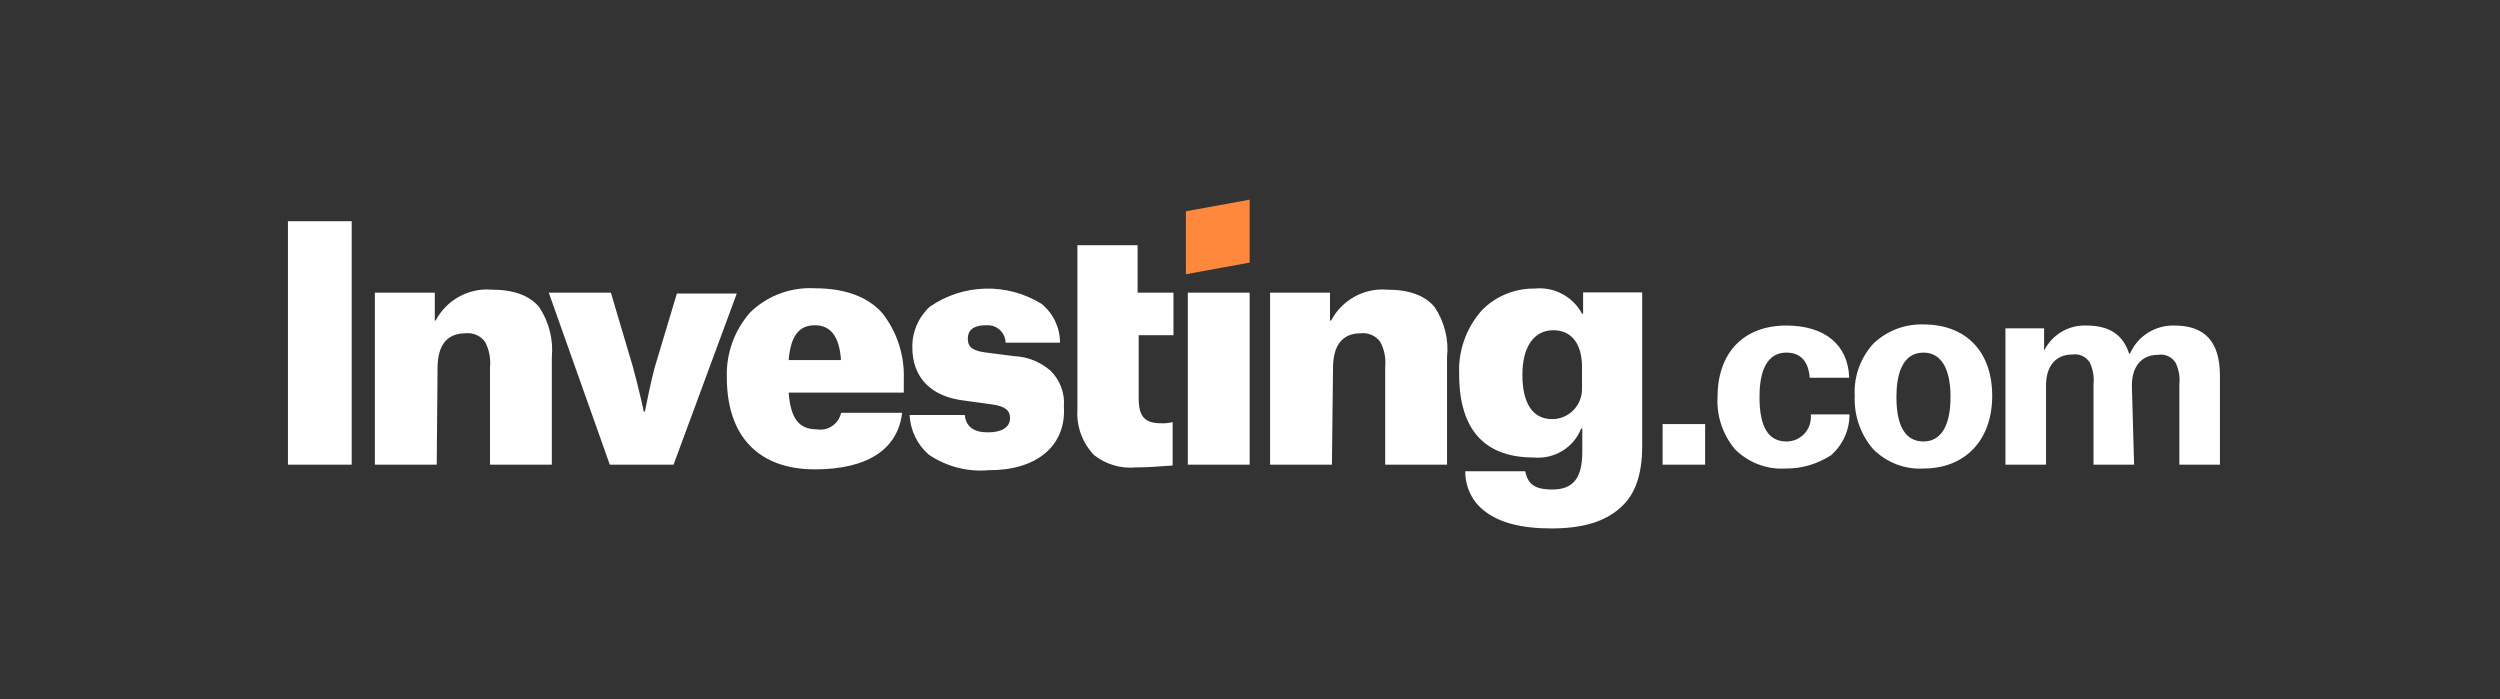 <svg width="286" height="80" viewBox="0 0 286 80" fill="none" xmlns="http://www.w3.org/2000/svg">
<rect x="0" y="0" width="286" height="80" fill="#333333" stroke="none"/>
<path d="M177.477 60.453C174.035 60.453 171.508 59.789 169.835 58.463C168.414 57.389 167.624 55.716 167.624 53.916H174.477C174.793 55.242 175.361 56 177.572 56C180.003 56 181.014 54.674 181.014 51.674V49.021H180.887C180.035 51.2 177.824 52.558 175.456 52.337C169.803 52.337 166.929 49.116 166.929 42.831C166.803 40.147 167.719 37.558 169.487 35.537C171.066 33.895 173.277 32.979 175.582 33.01C177.793 32.789 179.94 33.926 180.982 35.884H181.108V33.453H187.866V51.042C187.866 54.263 187.077 56.568 185.435 58.021C183.666 59.663 181.108 60.453 177.477 60.453ZM177.698 37.779C175.487 37.779 174.161 39.674 174.161 42.863C174.161 46.179 175.361 47.947 177.572 47.947C179.466 47.947 180.982 46.4 180.982 44.505V41.979C180.982 39.326 179.782 37.779 177.698 37.779ZM113.119 53.789C110.687 54.01 108.287 53.379 106.266 52.021C104.94 50.884 104.15 49.242 104.056 47.474H110.372C110.498 48.8 111.382 49.463 113.024 49.463C114.572 49.463 115.55 48.895 115.55 47.821C115.55 46.937 114.982 46.495 113.561 46.274L110.34 45.831C106.487 45.389 104.372 43.179 104.372 39.737C104.34 37.968 105.066 36.295 106.361 35.095C110.182 32.442 115.235 32.316 119.182 34.779C120.508 35.884 121.266 37.495 121.266 39.2H115.045C115.014 38.063 114.066 37.179 112.961 37.21H112.835C111.066 37.21 110.719 38 110.719 38.758C110.719 39.516 111.035 40.084 112.614 40.305L116.056 40.747C117.572 40.81 119.024 41.41 120.161 42.389C121.266 43.463 121.835 44.979 121.708 46.495C121.993 51.042 118.55 53.821 113.119 53.789ZM93.224 53.695C86.814 53.695 83.15 49.937 83.15 43.179C83.056 40.463 84.003 37.81 85.803 35.758C87.761 33.831 90.477 32.821 93.224 32.979C96.666 32.979 99.319 33.958 100.961 35.852C102.635 38 103.487 40.653 103.393 43.368V44.916H90.224C90.445 47.789 91.329 49.116 93.445 49.116C94.708 49.337 95.94 48.516 96.224 47.221H103.203C102.729 51.358 99.287 53.695 93.224 53.695ZM93.224 37.21C91.329 37.21 90.445 38.537 90.224 41.189H96.193V40.968C95.972 38.442 94.993 37.21 93.224 37.21ZM220.045 53.6C217.898 53.726 215.814 52.905 214.298 51.389C212.845 49.716 212.087 47.537 212.182 45.295C212.056 43.116 212.814 40.968 214.298 39.326C215.845 37.842 217.898 37.053 220.045 37.116C224.908 37.116 227.908 40.21 227.908 45.295C227.908 50.379 224.782 53.6 220.045 53.6ZM220.045 40.337C217.487 40.337 216.95 43.116 216.95 45.421C216.95 48.863 218.056 50.505 220.045 50.505C222.035 50.505 223.14 48.737 223.14 45.421C223.14 42.105 222.035 40.337 220.045 40.337ZM204.224 53.6C202.077 53.726 199.993 52.905 198.477 51.389C197.087 49.716 196.361 47.6 196.487 45.421C196.487 40.337 199.487 37.242 204.35 37.242C208.772 37.242 211.424 39.453 211.55 43.21H207.035C206.94 41.884 206.372 40.337 204.382 40.337C201.603 40.337 201.287 43.526 201.287 45.421C201.287 48.863 202.298 50.505 204.382 50.505C205.898 50.505 207.129 49.305 207.161 47.789C207.161 47.758 207.161 47.758 207.161 47.726V47.41H211.582C211.582 49.21 210.824 50.884 209.466 52.084C207.887 53.095 206.087 53.632 204.224 53.6ZM129.919 53.474C128.214 53.632 126.508 53.126 125.15 52.053C123.824 50.663 123.129 48.768 123.256 46.842V28.052H130.14V33.484H134.245V38.347H130.266V45.547C130.266 47.632 130.929 48.421 132.824 48.421C133.266 48.453 133.708 48.389 134.15 48.295V53.252C132.698 53.347 131.372 53.474 129.919 53.474ZM244.14 53.158H239.498V43.968C239.593 43.084 239.435 42.231 239.056 41.442C238.614 40.779 237.856 40.431 237.066 40.558C235.172 40.558 234.066 41.884 234.066 44.095V53.158H229.424V37.558H233.845V40.116C234.761 38.284 236.656 37.147 238.708 37.242C241.361 37.242 242.908 38.347 243.572 40.463H243.666C244.55 38.442 246.572 37.179 248.75 37.242C252.287 37.242 253.961 39.137 253.961 42.989V53.158H249.319V44C249.414 43.116 249.256 42.263 248.877 41.474C248.435 40.81 247.677 40.463 246.887 40.589C244.993 40.589 243.887 41.916 243.887 44.126L244.14 53.158ZM152.372 53.158H145.298V33.484H152.15V36.674H152.277C153.508 34.337 156.035 32.916 158.687 33.137C161.214 33.137 163.014 33.8 164.119 35.126C165.256 36.831 165.761 38.852 165.54 40.874V53.158H158.466V41.979C158.561 41 158.372 39.989 157.898 39.105C157.393 38.41 156.54 38.032 155.687 38.126C153.603 38.126 152.498 39.453 152.498 42.105L152.372 53.158ZM49.961 53.158H42.887V33.484H49.74V36.674H49.835C51.066 34.337 53.593 32.916 56.245 33.137C58.772 33.137 60.572 33.8 61.677 35.126C62.814 36.831 63.319 38.852 63.129 40.874V53.158H56.056V41.979C56.151 41 55.961 39.989 55.487 39.105C54.982 38.41 54.129 38.032 53.277 38.126C51.161 38.126 50.056 39.453 50.056 42.105L49.961 53.158ZM195.066 53.158H190.203V48.516H195.066V53.158ZM142.961 53.158H135.887V33.484H142.961V53.158ZM77.056 53.158H69.761L62.782 33.484H69.887L72.414 42.01C73.077 44.442 73.645 47 73.645 47.095H73.772C74.119 45.421 74.435 43.779 74.877 42.105L77.435 33.579H84.287L77.056 53.158ZM40.235 53.158H32.94V25.305H40.235V53.158Z" fill="white"/>
<path d="M135.666 31.369L142.961 30.042V22.842L135.666 24.169V31.369Z" fill="#FF883D"/>
</svg>
